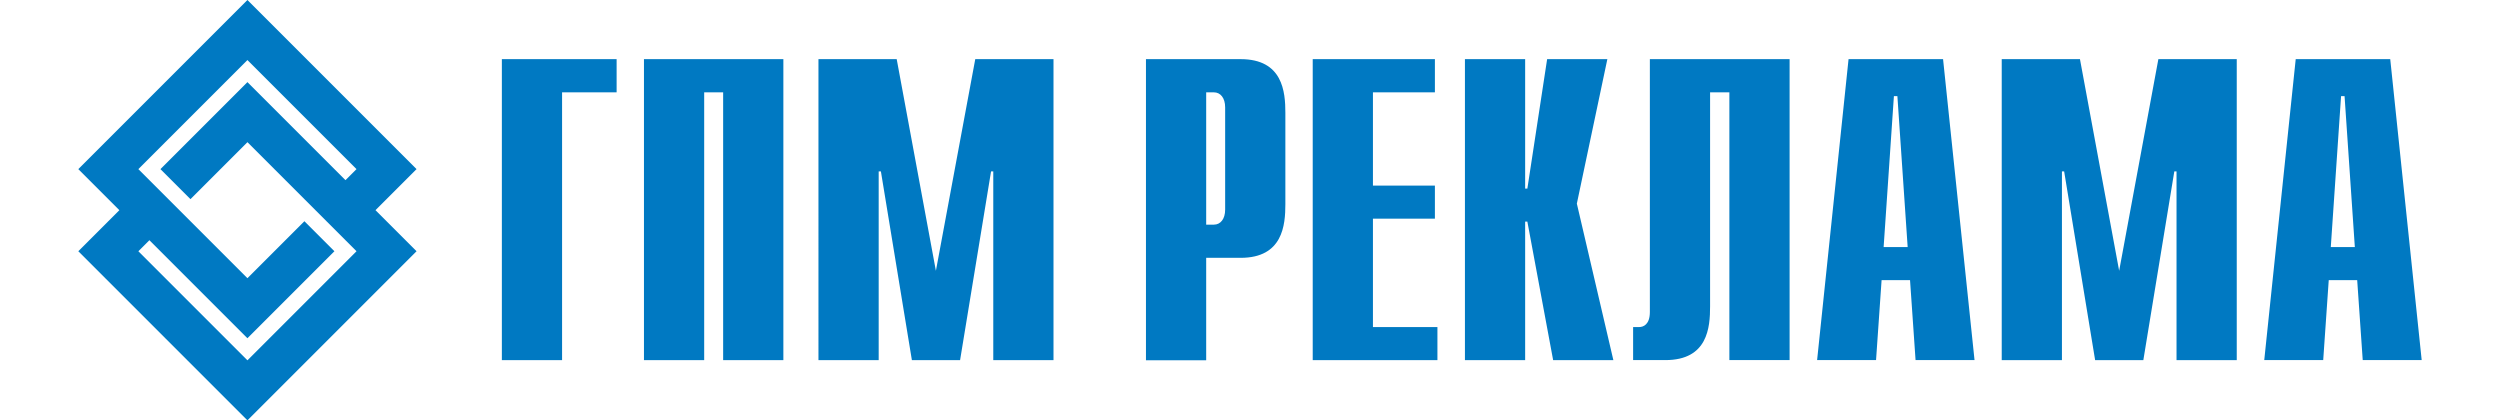 <?xml version="1.0" encoding="UTF-8"?> <svg xmlns="http://www.w3.org/2000/svg" xml:space="preserve" width="226" height="38" fill-rule="evenodd" clip-rule="evenodd" image-rendering="optimizeQuality" shape-rendering="geometricPrecision" text-rendering="geometricPrecision" viewBox="0 0 2501.61 448.74"><g fill="#0079c2"><path d="m180.54 87.67 104.65 104.65 11.78-11.78L180.53 64.1 64.09 180.54l116.44 116.44 60.82-60.82 32.05 32.05-92.87 92.87L75.88 256.43 64.1 268.21l116.44 116.44 116.44-116.44-116.44-116.44-60.82 60.82-32.05-32.05 92.87-92.87zm136.7 136.7 43.83 43.83-180.54 180.54L-.01 268.2l43.83-43.83-43.83-43.83L180.53 0l180.54 180.54-43.83 43.83z" class="fil0"></path><path d="M452.14 63.15h122.51v35.43h-58.22v285.84h-64.29zM604.01 63.15h148.65v321.27h-64.29V98.58h-20.24v285.84h-64.29V63.15zM957.51 63.15h83.52v321.27h-64.29V182.95h-2.36l-33.07 201.47h-51.46l-33.08-201.47h-2.36v201.47h-64.29V63.15h83.53l41.84 225.93zM1212.3 239.81c6.92 0 11.98-5.9 11.98-16.03V114.61c0-10.12-5.06-16.03-11.98-16.03h-8.27v141.23h8.27zm-72.56-176.67h101.07c45.05 0 47.75 34.93 47.75 57.37v97.36c0 22.44-2.7 57.37-47.75 57.37h-36.78v109.34h-64.29V63.14zM1317.76 63.15h130.43v35.43h-66.14v99.55h66.14v35.27h-66.14v115.75h68.84v35.27h-133.13zM1480.25 63.15h64.29v138.19h2.36L1568 63.15h64.29l-32.57 154.22 38.98 167.05h-64.29L1546.9 236.6h-2.36v147.82h-64.29zM1659.79 349.15h6.41c4.56 0 11.47-2.7 11.47-16.03V63.14h149.17v321.27h-64.29V98.57h-20.59v228.47c0 22.44-2.36 57.37-47.75 57.37h-34.42v-35.27zM1952.88 263.77l-10.97-161.14h-3.72l-10.97 161.14h25.65zm-63.29-200.63h101.08l33.59 321.27h-62.95l-5.9-85.38h-30.36l-5.92 85.38h-62.92l33.57-321.27h-.18zM2220.66 63.15h83.53v321.27h-64.29V182.95h-2.36l-33.07 201.47H2153l-33.07-201.47h-2.36v201.47h-64.28V63.15h83.52l41.84 225.93 41.86-225.93zM2430.25 263.77l-10.97-161.14h-3.73l-10.97 161.14h25.66zm-63.29-200.63h101.08l33.57 321.27h-62.94l-5.91-85.38h-30.37l-5.91 85.38h-62.94l33.59-321.27h-.17z"></path></g></svg> 